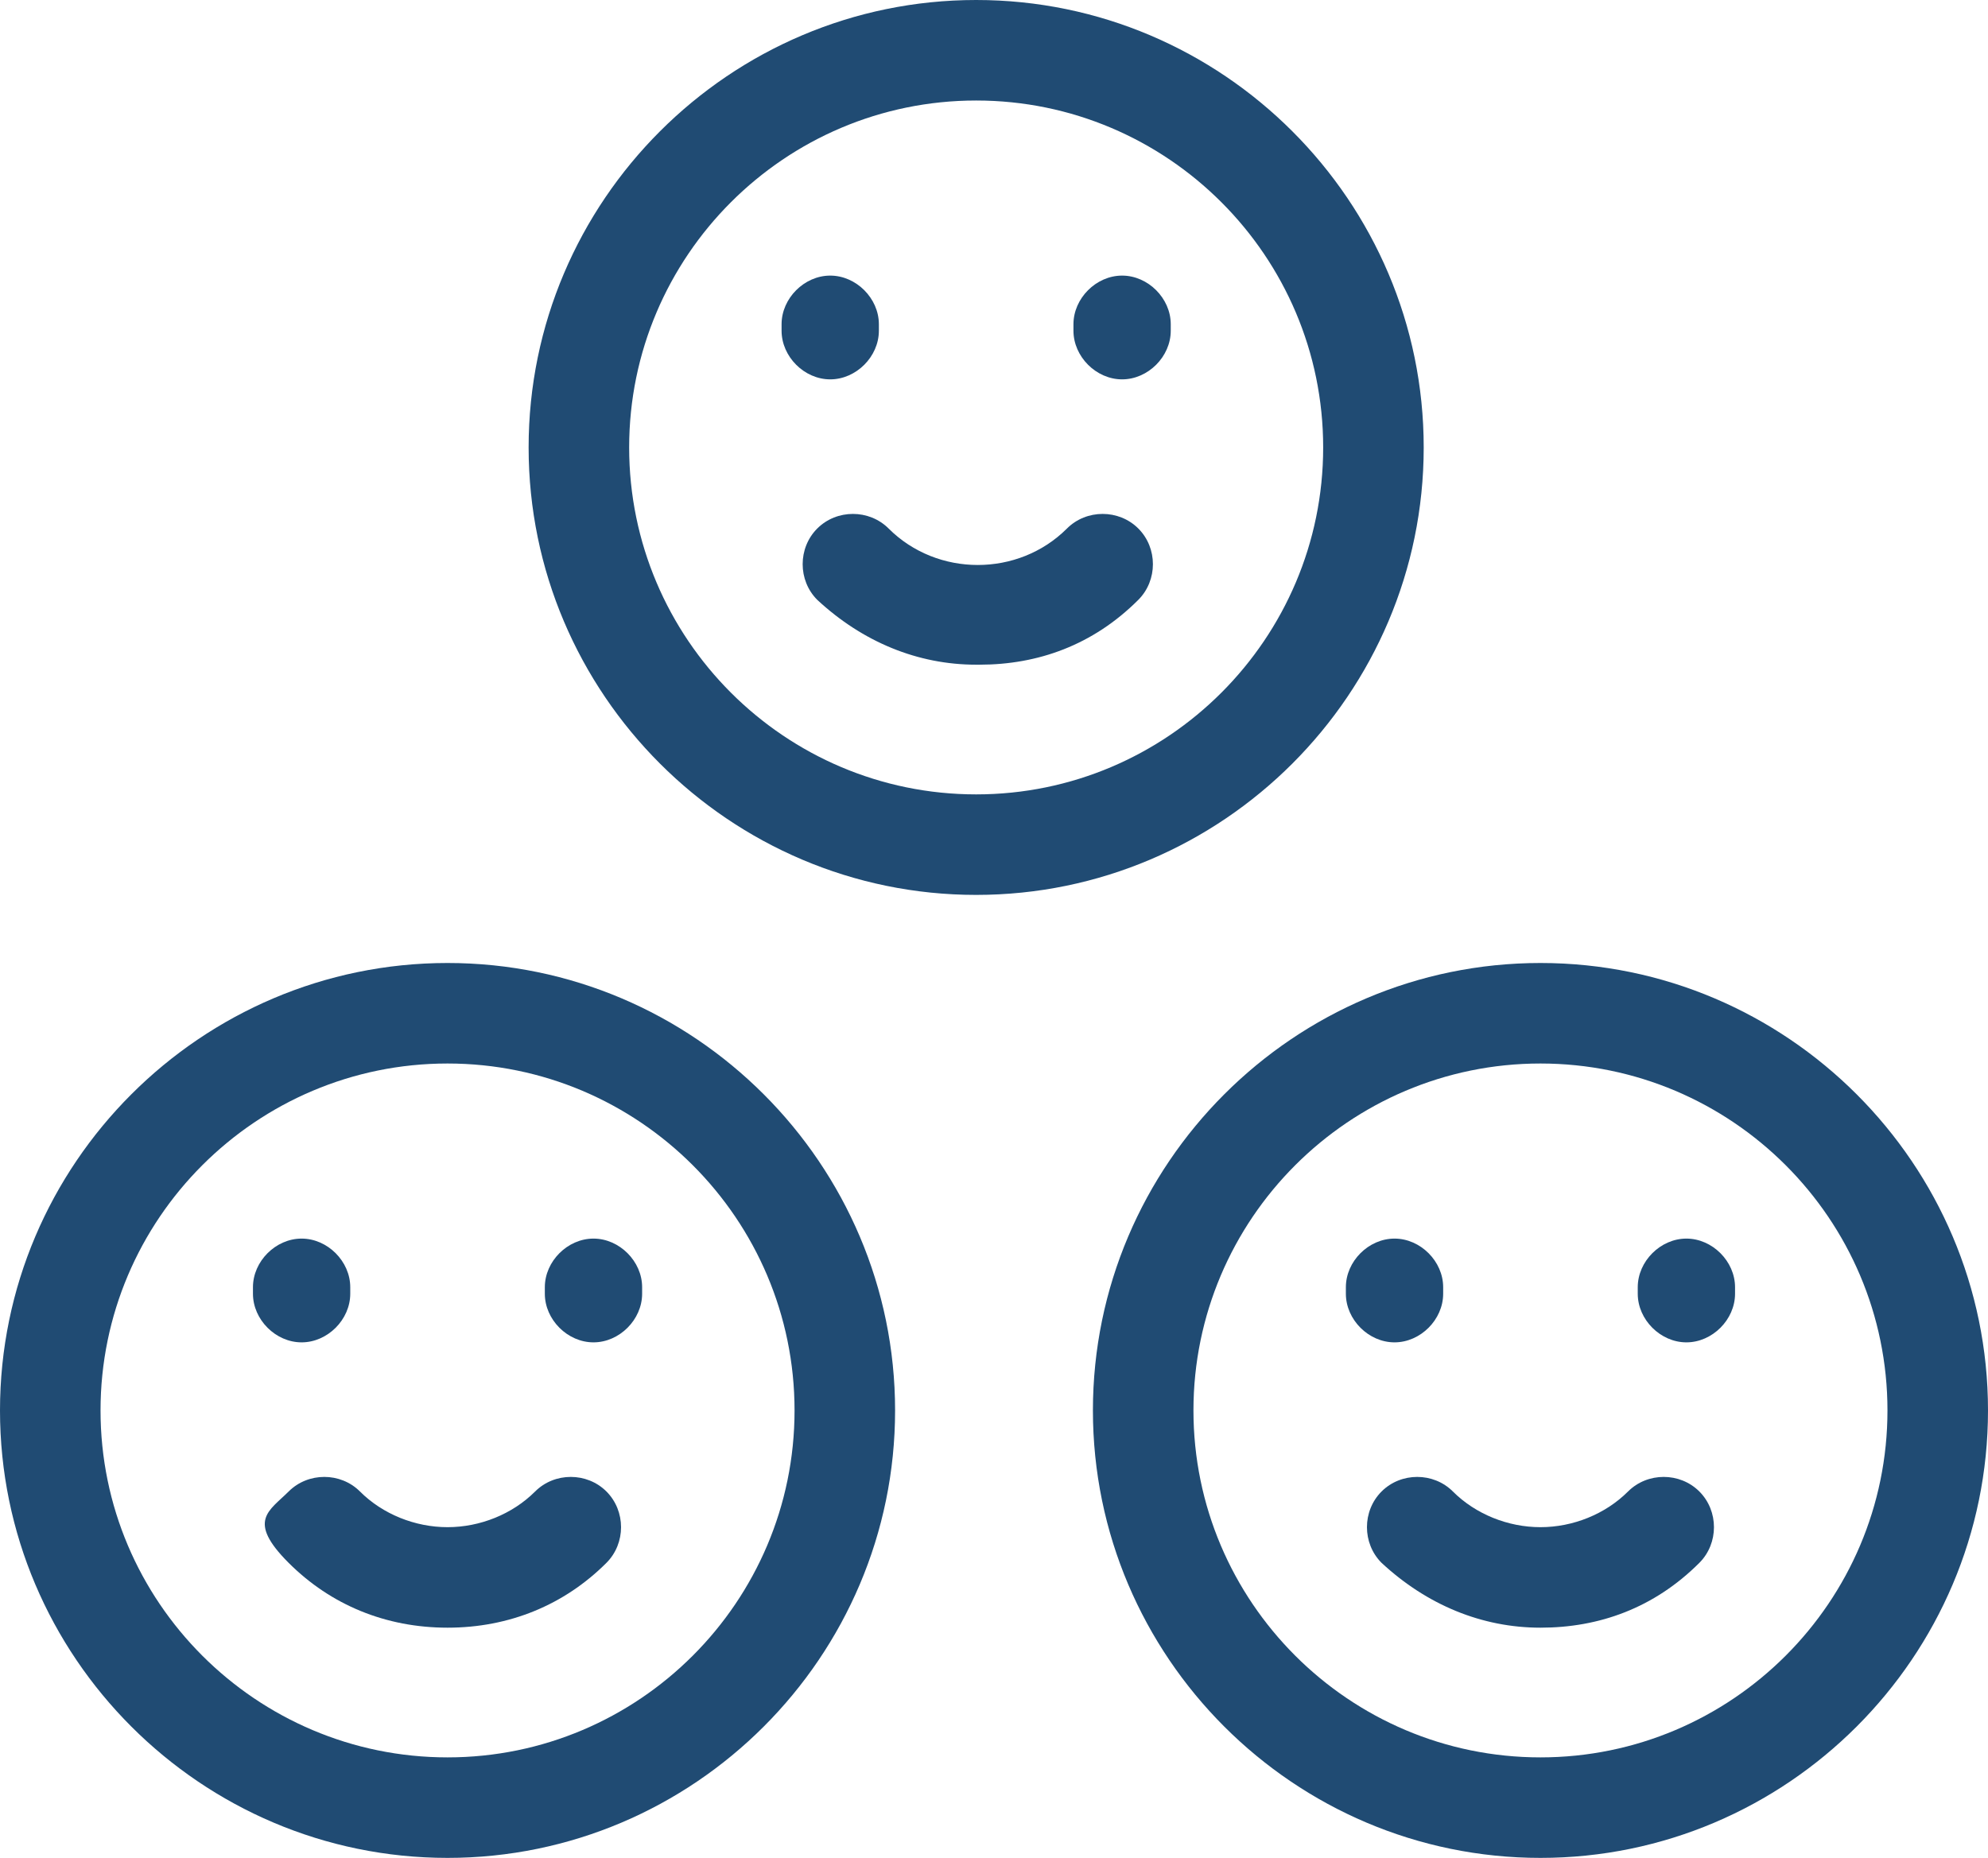 <?xml version="1.0" encoding="UTF-8"?>
<svg xmlns="http://www.w3.org/2000/svg" id="Ebene_1" version="1.1" viewBox="0 0 61.3 57.3">
  <!-- Generator: Adobe Illustrator 29.8.0, SVG Export Plug-In . SVG Version: 2.1.1 Build 160)  -->
  <defs>
    <style>
      .st0 {
        fill: #204b73;
      }
    </style>
  </defs>
  <path class="st0" d="M13.8,32.8c-5.9,0-10.7,4.8-10.7,10.7s4.8,10.7,10.7,10.7,10.7-4.8,10.7-10.7-4.8-10.7-10.7-10.7M13.8,57.3c-7.6,0-13.8-6.2-13.8-13.8s6.2-13.8,13.8-13.8,13.8,6.2,13.8,13.8-6.2,13.8-13.8,13.8"></path>
  <path class="st0" d="M13.8,50.2c-1.9,0-3.6-.7-4.9-2s-.6-1.6,0-2.2c.6-.6,1.6-.6,2.2,0,.7.7,1.7,1.1,2.7,1.1s2-.4,2.7-1.1c.6-.6,1.6-.6,2.2,0s.6,1.6,0,2.2c-1.3,1.3-3,2-4.9,2"></path>
  <path class="st0" d="M9.3,41.4c-.8,0-1.5-.7-1.5-1.5v-.2c0-.8.7-1.5,1.5-1.5s1.5.7,1.5,1.5v.2c0,.8-.7,1.5-1.5,1.5"></path>
  <path class="st0" d="M18.3,41.4c-.8,0-1.5-.7-1.5-1.5v-.2c0-.8.7-1.5,1.5-1.5s1.5.7,1.5,1.5v.2c0,.8-.7,1.5-1.5,1.5"></path>
  <path class="st0" d="M47.5,32.8c-5.9,0-10.7,4.8-10.7,10.7s4.8,10.7,10.7,10.7,10.7-4.8,10.7-10.7-4.8-10.7-10.7-10.7M47.5,57.3c-7.6,0-13.8-6.2-13.8-13.8s6.2-13.8,13.8-13.8,13.8,6.2,13.8,13.8-6.2,13.8-13.8,13.8"></path>
  <path class="st0" d="M47.5,50.2c-1.8,0-3.5-.7-4.9-2-.6-.6-.6-1.6,0-2.2s1.6-.6,2.2,0c.7.7,1.7,1.1,2.7,1.1s2-.4,2.7-1.1c.6-.6,1.6-.6,2.2,0,.6.6.6,1.6,0,2.2-1.4,1.4-3.1,2-4.9,2"></path>
  <path class="st0" d="M43,41.4c-.8,0-1.5-.7-1.5-1.5v-.2c0-.8.7-1.5,1.5-1.5s1.5.7,1.5,1.5v.2c0,.8-.7,1.5-1.5,1.5"></path>
  <path class="st0" d="M52,41.4c-.8,0-1.5-.7-1.5-1.5v-.2c0-.8.7-1.5,1.5-1.5s1.5.7,1.5,1.5v.2c0,.8-.7,1.5-1.5,1.5"></path>
  <path class="st0" d="M30.1,3.1c-5.9,0-10.7,4.8-10.7,10.7s4.8,10.7,10.7,10.7,10.7-4.8,10.7-10.7-4.8-10.7-10.7-10.7M30.1,27.6c-7.6,0-13.8-6.2-13.8-13.8S22.5,0,30.1,0s13.8,6.2,13.8,13.8-6.2,13.8-13.8,13.8"></path>
  <path class="st0" d="M30.1,20.5c-1.8,0-3.5-.7-4.9-2-.6-.6-.6-1.6,0-2.2s1.6-.6,2.2,0c1.5,1.5,4,1.5,5.5,0,.6-.6,1.6-.6,2.2,0,.6.6.6,1.6,0,2.2-1.4,1.4-3.1,2-4.9,2"></path>
  <path class="st0" d="M25.6,11.7c-.8,0-1.5-.7-1.5-1.5v-.2c0-.8.7-1.5,1.5-1.5s1.5.7,1.5,1.5v.2c0,.8-.7,1.5-1.5,1.5"></path>
  <path class="st0" d="M34.6,11.7c-.8,0-1.5-.7-1.5-1.5v-.2c0-.8.7-1.5,1.5-1.5s1.5.7,1.5,1.5v.2c0,.8-.7,1.5-1.5,1.5"></path>
</svg>
